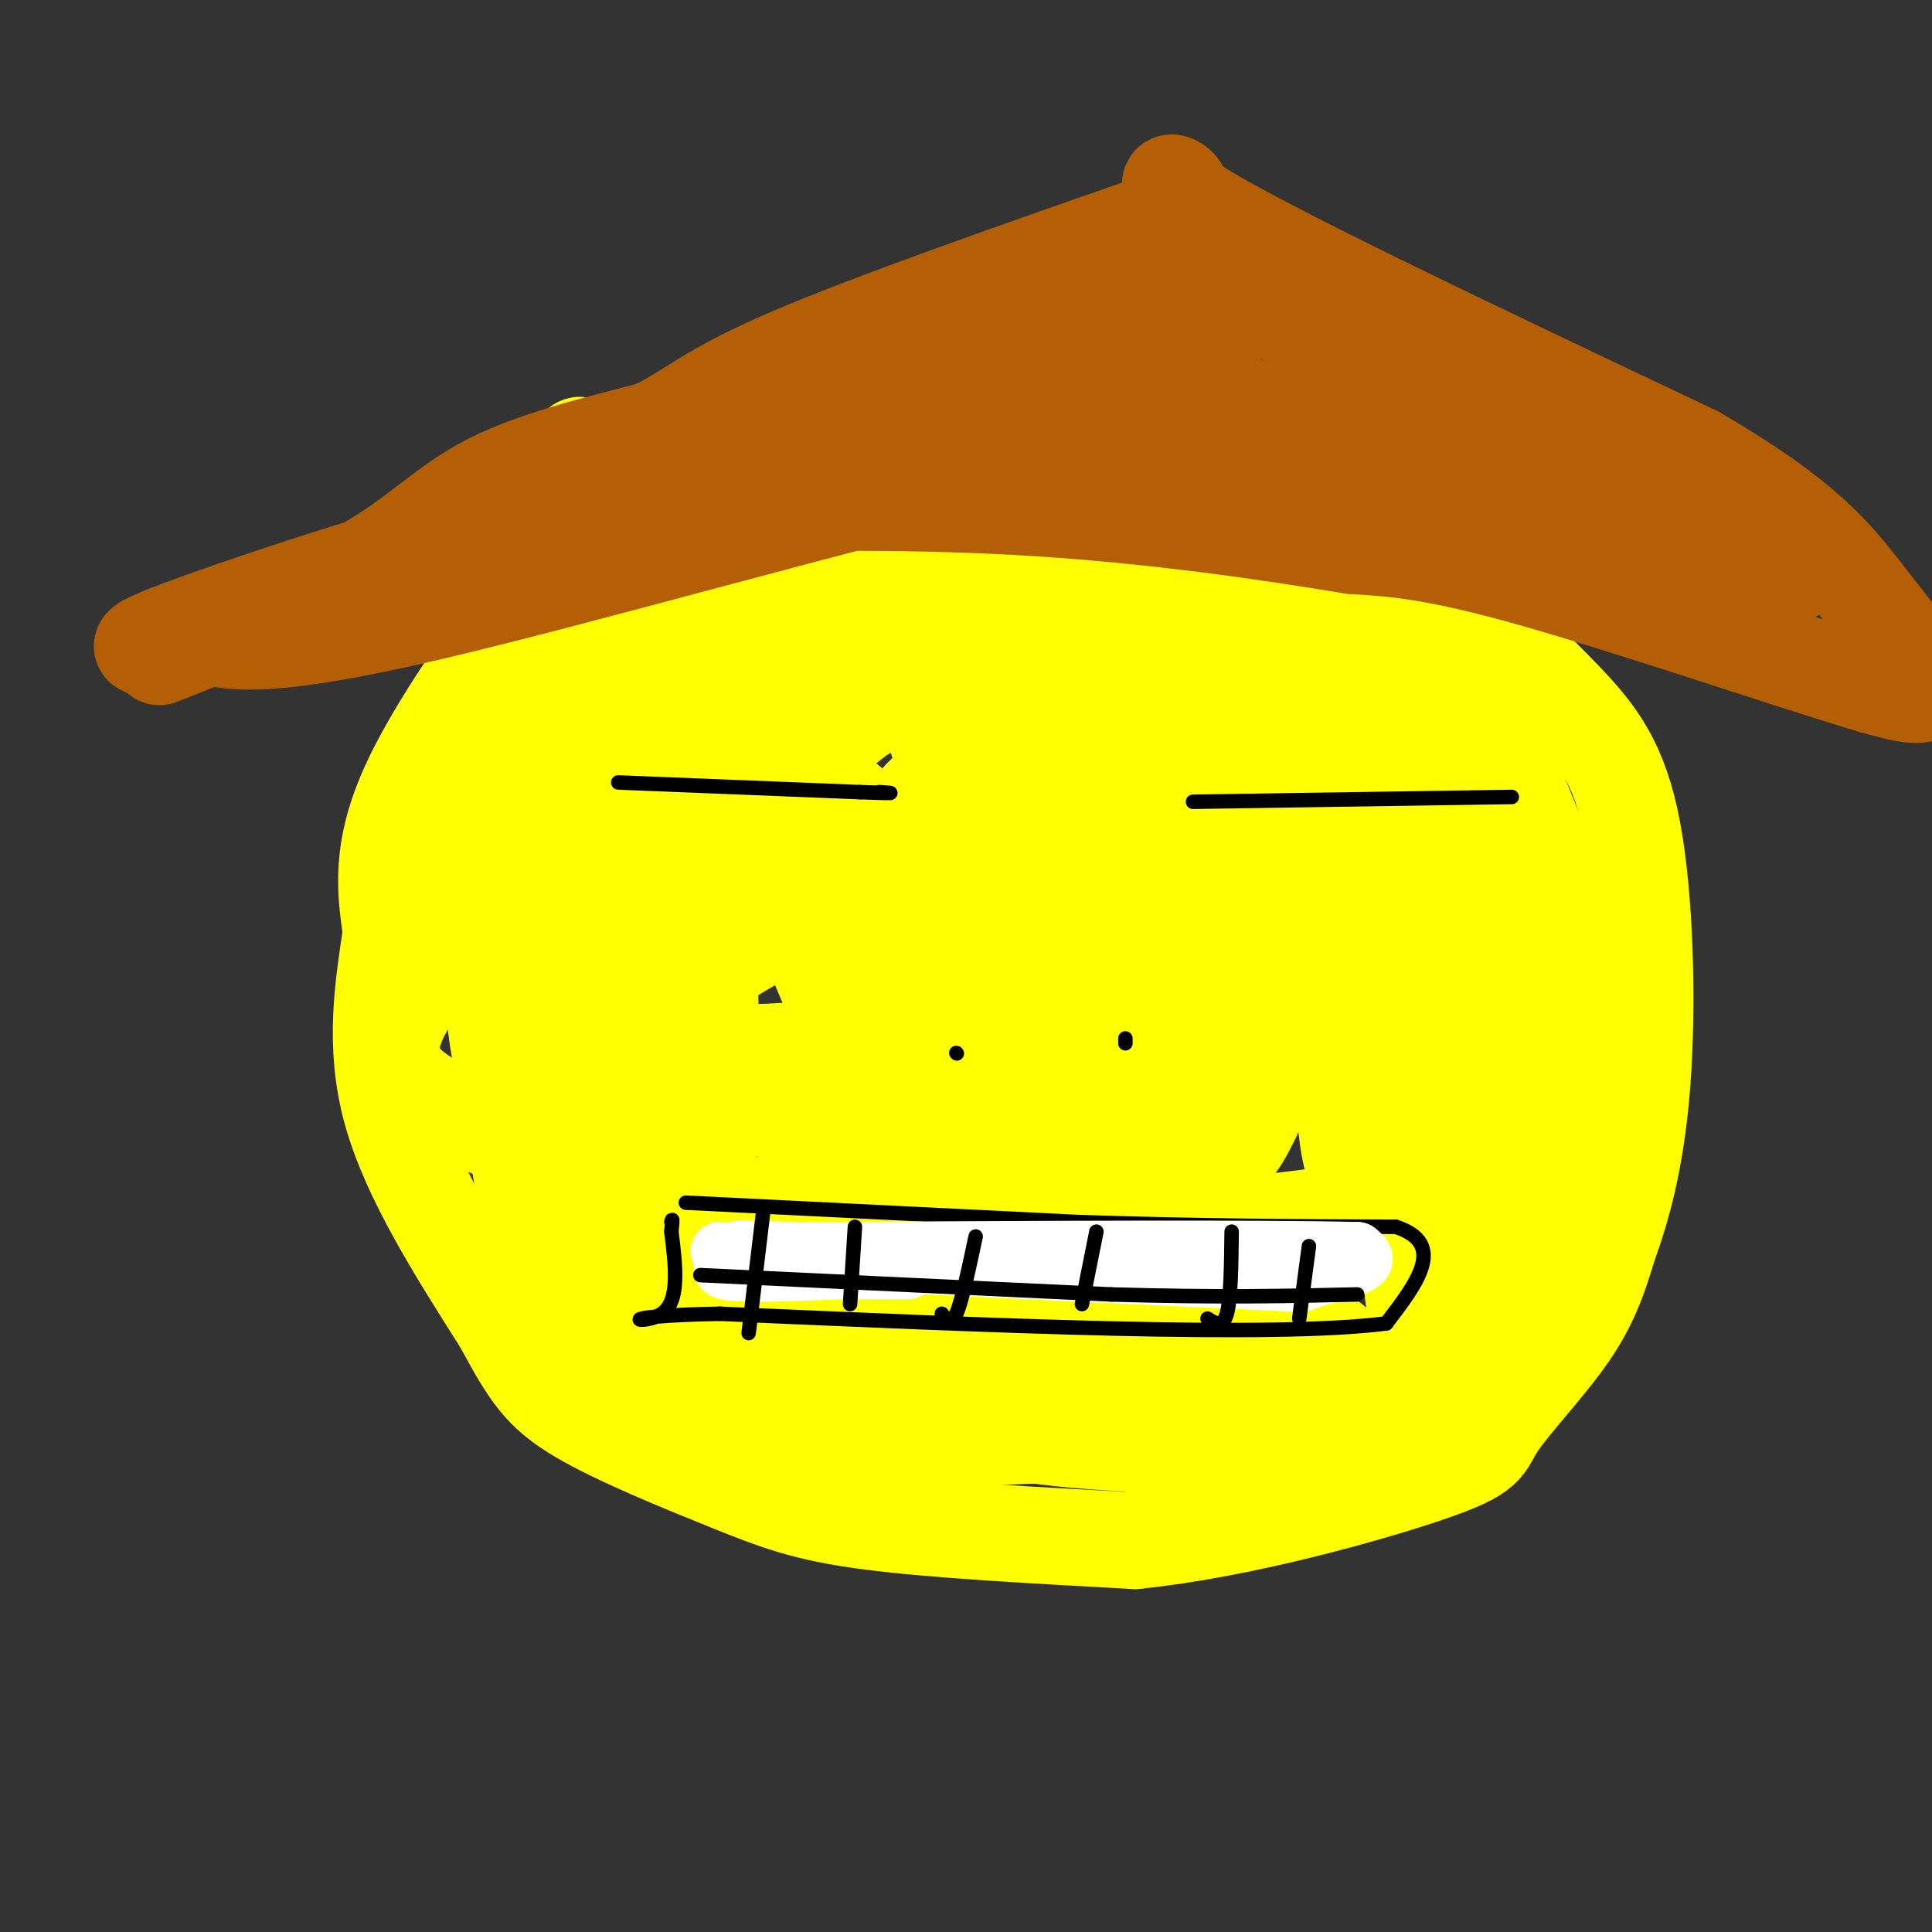 <svg viewBox='0 0 400 400' version='1.1' xmlns='http://www.w3.org/2000/svg' xmlns:xlink='http://www.w3.org/1999/xlink'><rect x="0" y="0" width="400" height="400" fill="#333333" stroke="none"/><g fill='none' stroke='rgb(255,255,0)' stroke-width='20' stroke-linecap='round' stroke-linejoin='round'><path d='M209,105c-9.577,-2.815 -19.155,-5.631 -26,-7c-6.845,-1.369 -10.958,-1.292 -18,0c-7.042,1.292 -17.012,3.798 -25,7c-7.988,3.202 -13.994,7.101 -20,11'/><path d='M120,116c-3.345,0.762 -1.708,-2.833 -8,5c-6.292,7.833 -20.512,27.095 -27,41c-6.488,13.905 -5.244,22.452 -4,31'/><path d='M81,193c-1.644,11.089 -3.756,23.311 0,37c3.756,13.689 13.378,28.844 23,44'/><path d='M104,274c5.590,10.376 8.065,14.317 16,19c7.935,4.683 21.329,10.107 31,14c9.671,3.893 15.620,6.255 29,8c13.380,1.745 34.190,2.872 55,4'/><path d='M235,319c21.689,-2.191 48.411,-9.670 61,-14c12.589,-4.330 11.043,-5.512 14,-10c2.957,-4.488 10.416,-12.282 15,-19c4.584,-6.718 6.292,-12.359 8,-18'/><path d='M333,258c2.797,-7.691 5.791,-17.917 7,-34c1.209,-16.083 0.633,-38.022 -2,-52c-2.633,-13.978 -7.324,-19.994 -14,-27c-6.676,-7.006 -15.338,-15.003 -24,-23'/><path d='M300,122c-6.245,-5.512 -9.859,-7.792 -23,-13c-13.141,-5.208 -35.811,-13.344 -52,-17c-16.189,-3.656 -25.897,-2.830 -35,-2c-9.103,0.830 -17.601,1.666 -32,9c-14.399,7.334 -34.700,21.167 -55,35'/><path d='M103,134c29.786,-3.071 131.750,-28.250 137,-25c5.250,3.250 -86.214,34.929 -122,45c-35.786,10.071 -15.893,-1.464 4,-13'/><path d='M122,141c2.171,-5.247 5.598,-11.864 8,-14c2.402,-2.136 3.780,0.211 5,7c1.220,6.789 2.281,18.021 0,37c-2.281,18.979 -7.904,45.704 -15,45c-7.096,-0.704 -15.665,-28.838 -20,-46c-4.335,-17.162 -4.436,-23.351 -3,-22c1.436,1.351 4.410,10.243 7,26c2.590,15.757 4.795,38.378 7,61'/><path d='M111,235c3.593,19.461 9.074,37.615 5,15c-4.074,-22.615 -17.705,-85.999 -19,-83c-1.295,2.999 9.744,72.381 15,97c5.256,24.619 4.728,4.475 5,-19c0.272,-23.475 1.342,-50.282 2,-64c0.658,-13.718 0.902,-14.348 3,-7c2.098,7.348 6.049,22.674 10,38'/><path d='M132,212c4.001,12.091 9.002,23.320 11,35c1.998,11.680 0.991,23.812 2,23c1.009,-0.812 4.033,-14.568 0,-48c-4.033,-33.432 -15.123,-86.540 -21,-112c-5.877,-25.460 -6.542,-23.272 6,4c12.542,27.272 38.290,79.630 51,114c12.710,34.370 12.384,50.754 13,50c0.616,-0.754 2.176,-18.644 0,-37c-2.176,-18.356 -8.088,-37.178 -14,-56'/><path d='M180,185c-3.887,-16.817 -6.604,-30.861 -2,-3c4.604,27.861 16.529,97.626 19,103c2.471,5.374 -4.512,-53.643 -7,-83c-2.488,-29.357 -0.482,-29.054 3,-20c3.482,9.054 8.438,26.860 20,57c11.562,30.140 29.728,72.615 27,61c-2.728,-11.615 -26.351,-77.318 -36,-107c-9.649,-29.682 -5.325,-23.341 -1,-17'/><path d='M203,176c0.590,-5.835 2.566,-11.923 4,-18c1.434,-6.077 2.326,-12.144 8,-4c5.674,8.144 16.130,30.499 21,49c4.870,18.501 4.154,33.148 3,40c-1.154,6.852 -2.746,5.908 -6,9c-3.254,3.092 -8.169,10.220 -27,3c-18.831,-7.220 -51.577,-28.787 -67,-39c-15.423,-10.213 -13.523,-9.070 -17,-16c-3.477,-6.930 -12.331,-21.931 -16,-30c-3.669,-8.069 -2.152,-9.206 -1,-12c1.152,-2.794 1.940,-7.243 10,-12c8.060,-4.757 23.394,-9.820 37,-12c13.606,-2.180 25.484,-1.476 31,-1c5.516,0.476 4.669,0.725 7,8c2.331,7.275 7.840,21.576 10,36c2.160,14.424 0.971,28.969 -2,37c-2.971,8.031 -7.723,9.547 -12,11c-4.277,1.453 -8.079,2.844 -14,3c-5.921,0.156 -13.960,-0.922 -22,-2'/><path d='M150,226c-8.306,-4.518 -18.071,-14.811 -22,-20c-3.929,-5.189 -2.022,-5.272 -2,-10c0.022,-4.728 -1.840,-14.101 2,-25c3.840,-10.899 13.383,-23.323 18,-29c4.617,-5.677 4.306,-4.607 9,-6c4.694,-1.393 14.391,-5.250 21,-7c6.609,-1.750 10.130,-1.393 14,0c3.870,1.393 8.088,3.824 13,6c4.912,2.176 10.517,4.099 15,13c4.483,8.901 7.845,24.780 7,35c-0.845,10.220 -5.895,14.780 -8,19c-2.105,4.220 -1.264,8.098 -14,11c-12.736,2.902 -39.048,4.827 -50,5c-10.952,0.173 -6.543,-1.408 -6,-8c0.543,-6.592 -2.780,-18.197 -1,-30c1.780,-11.803 8.663,-23.806 15,-32c6.337,-8.194 12.129,-12.580 17,-16c4.871,-3.420 8.821,-5.876 20,-9c11.179,-3.124 29.587,-6.918 43,-5c13.413,1.918 21.832,9.548 27,18c5.168,8.452 7.084,17.726 9,27'/><path d='M277,163c2.173,8.654 3.105,16.790 0,25c-3.105,8.210 -10.247,16.496 -15,22c-4.753,5.504 -7.117,8.227 -12,12c-4.883,3.773 -12.284,8.595 -22,11c-9.716,2.405 -21.745,2.392 -28,3c-6.255,0.608 -6.734,1.835 -10,-4c-3.266,-5.835 -9.320,-18.733 -10,-31c-0.680,-12.267 4.012,-23.904 7,-30c2.988,-6.096 4.271,-6.653 9,-10c4.729,-3.347 12.902,-9.486 23,-14c10.098,-4.514 22.120,-7.402 31,-11c8.880,-3.598 14.619,-7.905 22,2c7.381,9.905 16.403,34.021 19,54c2.597,19.979 -1.232,35.822 -2,45c-0.768,9.178 1.524,11.690 -11,14c-12.524,2.310 -39.864,4.417 -53,4c-13.136,-0.417 -12.067,-3.359 -14,-7c-1.933,-3.641 -6.866,-7.980 -10,-13c-3.134,-5.020 -4.467,-10.720 -5,-18c-0.533,-7.280 -0.267,-16.140 0,-25'/><path d='M196,192c4.963,-12.972 17.370,-32.902 25,-42c7.630,-9.098 10.481,-7.365 16,-8c5.519,-0.635 13.704,-3.640 19,-2c5.296,1.640 7.704,7.923 15,24c7.296,16.077 19.481,41.948 24,58c4.519,16.052 1.370,22.285 -2,27c-3.370,4.715 -6.963,7.911 -15,10c-8.037,2.089 -20.519,3.069 -30,4c-9.481,0.931 -15.960,1.811 -23,-2c-7.040,-3.811 -14.640,-12.314 -19,-22c-4.360,-9.686 -5.478,-20.553 -5,-29c0.478,-8.447 2.553,-14.472 4,-19c1.447,-4.528 2.266,-7.558 9,-18c6.734,-10.442 19.382,-28.295 26,-37c6.618,-8.705 7.204,-8.264 13,-10c5.796,-1.736 16.801,-5.651 27,-1c10.199,4.651 19.592,17.868 24,23c4.408,5.132 3.831,2.181 4,10c0.169,7.819 1.085,26.410 2,45'/><path d='M310,203c-2.706,15.192 -10.470,30.673 -14,37c-3.530,6.327 -2.825,3.499 -5,4c-2.175,0.501 -7.230,4.329 -10,-1c-2.770,-5.329 -3.254,-19.815 -2,-31c1.254,-11.185 4.247,-19.068 10,-27c5.753,-7.932 14.265,-15.913 19,-15c4.735,0.913 5.692,10.719 9,19c3.308,8.281 8.968,15.037 5,27c-3.968,11.963 -17.562,29.132 -24,39c-6.438,9.868 -5.719,12.434 -5,15'/><path d='M293,270c3.075,-6.499 13.261,-30.246 17,-53c3.739,-22.754 1.029,-44.514 0,-55c-1.029,-10.486 -0.379,-9.697 4,1c4.379,10.697 12.487,31.303 18,43c5.513,11.697 8.432,14.485 4,24c-4.432,9.515 -16.216,25.758 -28,42'/><path d='M308,272c-9.510,8.758 -19.286,9.653 -22,13c-2.714,3.347 1.633,9.144 -9,12c-10.633,2.856 -36.247,2.769 -55,1c-18.753,-1.769 -30.644,-5.220 -44,-12c-13.356,-6.780 -28.178,-16.890 -43,-27'/><path d='M135,259c-9.764,-12.926 -12.672,-31.742 -17,-42c-4.328,-10.258 -10.074,-11.957 -13,-11c-2.926,0.957 -3.030,4.571 -1,14c2.030,9.429 6.194,24.672 9,35c2.806,10.328 4.256,15.742 17,23c12.744,7.258 36.784,16.359 49,20c12.216,3.641 12.608,1.820 13,0'/><path d='M192,298c21.095,-0.761 67.333,-2.664 86,-3c18.667,-0.336 9.764,0.896 9,-3c-0.764,-3.896 6.610,-12.921 11,-11c4.390,1.921 5.797,14.786 1,15c-4.797,0.214 -15.799,-12.225 -23,-18c-7.201,-5.775 -10.600,-4.888 -14,-4'/><path d='M262,274c-5.485,-2.618 -12.199,-7.162 -28,-8c-15.801,-0.838 -40.689,2.030 -58,0c-17.311,-2.030 -27.043,-8.958 -27,-13c0.043,-4.042 9.862,-5.199 23,0c13.138,5.199 29.594,16.754 40,23c10.406,6.246 14.763,7.182 22,8c7.237,0.818 17.353,1.520 23,1c5.647,-0.520 6.823,-2.260 8,-4'/><path d='M265,281c-14.065,0.395 -53.227,3.383 -71,1c-17.773,-2.383 -14.157,-10.137 -26,-19c-11.843,-8.863 -39.146,-18.836 -58,-26c-18.854,-7.164 -29.260,-11.518 -29,-20c0.260,-8.482 11.185,-21.091 25,-30c13.815,-8.909 30.518,-14.117 43,-20c12.482,-5.883 20.741,-12.442 29,-19'/><path d='M178,148c9.466,-5.377 18.632,-9.319 27,-11c8.368,-1.681 15.938,-1.102 19,0c3.062,1.102 1.618,2.726 3,5c1.382,2.274 5.592,5.199 -12,16c-17.592,10.801 -56.985,29.478 -74,38c-17.015,8.522 -11.650,6.887 -12,11c-0.350,4.113 -6.413,13.973 -8,18c-1.587,4.027 1.301,2.220 4,1c2.699,-1.220 5.208,-1.853 7,-6c1.792,-4.147 2.867,-11.809 19,-22c16.133,-10.191 47.324,-22.912 66,-32c18.676,-9.088 24.838,-14.544 31,-20'/><path d='M248,146c9.833,5.511 18.916,29.288 24,38c5.084,8.712 6.169,2.360 2,12c-4.169,9.640 -13.591,35.272 -18,41c-4.409,5.728 -3.803,-8.449 -2,-21c1.803,-12.551 4.804,-23.476 8,-33c3.196,-9.524 6.589,-17.646 10,-19c3.411,-1.354 6.841,4.058 1,24c-5.841,19.942 -20.955,54.412 -27,70c-6.045,15.588 -3.023,12.294 0,9'/><path d='M246,267c0.964,4.736 3.374,12.077 4,-11c0.626,-23.077 -0.533,-76.572 0,-102c0.533,-25.428 2.759,-22.789 -4,-1c-6.759,21.789 -22.502,62.727 -29,78c-6.498,15.273 -3.749,4.881 2,7c5.749,2.119 14.500,16.748 22,9c7.500,-7.748 13.750,-37.874 20,-68'/><path d='M261,179c6.030,-12.509 11.103,-9.780 14,-10c2.897,-0.220 3.616,-3.389 6,1c2.384,4.389 6.432,16.337 8,25c1.568,8.663 0.656,14.041 1,18c0.344,3.959 1.945,6.499 0,12c-1.945,5.501 -7.435,13.962 -7,14c0.435,0.038 6.796,-8.346 9,-23c2.204,-14.654 0.251,-35.577 1,-46c0.749,-10.423 4.202,-10.345 5,-14c0.798,-3.655 -1.058,-11.044 -3,-15c-1.942,-3.956 -3.971,-4.478 -6,-5'/><path d='M289,136c-8.734,-0.994 -27.568,-0.978 -43,-5c-15.432,-4.022 -27.463,-12.083 -38,-15c-10.537,-2.917 -19.582,-0.691 -28,-1c-8.418,-0.309 -16.209,-3.155 -24,-6'/></g>
<g fill='none' stroke='rgb(0,0,0)' stroke-width='3' stroke-linecap='round' stroke-linejoin='round'><path d='M128,162c0.000,0.000 50.000,2.000 50,2'/><path d='M178,164c9.000,0.333 6.500,0.167 4,0'/><path d='M247,166c0.000,0.000 66.000,-1.000 66,-1'/><path d='M198,218c0.000,0.000 0.100,0.100 0.1,0.1'/><path d='M233,216c0.000,0.000 0.000,-1.000 0,-1'/><path d='M142,249c0.000,0.000 81.000,4.000 81,4'/><path d='M223,253c24.500,0.833 45.250,0.917 66,1'/><path d='M289,254c10.667,3.500 4.333,11.750 -2,20'/><path d='M287,274c-23.333,3.000 -80.667,0.500 -138,-2'/><path d='M149,272c-24.222,0.444 -15.778,2.556 -12,0c3.778,-2.556 2.889,-9.778 2,-17'/><path d='M139,255c0.333,-3.167 0.167,-2.583 0,-2'/></g>
<g fill='none' stroke='rgb(255,255,255)' stroke-width='12' stroke-linecap='round' stroke-linejoin='round'><path d='M149,259c0.000,0.000 24.000,2.000 24,2'/><path d='M173,261c17.833,1.000 50.417,2.500 83,4'/><path d='M256,265c15.643,0.762 13.250,0.667 15,0c1.750,-0.667 7.643,-1.905 10,-3c2.357,-1.095 1.179,-2.048 0,-3'/><path d='M281,259c-18.833,-0.500 -65.917,-0.250 -113,0'/><path d='M168,259c-20.131,-0.238 -13.958,-0.833 -14,0c-0.042,0.833 -6.298,3.095 -4,4c2.298,0.905 13.149,0.452 24,0'/><path d='M174,263c6.333,0.000 10.167,0.000 14,0'/></g>
<g fill='none' stroke='rgb(0,0,0)' stroke-width='3' stroke-linecap='round' stroke-linejoin='round'><path d='M145,264c0.000,0.000 85.000,4.000 85,4'/><path d='M230,268c22.667,0.667 36.833,0.333 51,0'/><path d='M271,258c0.000,0.000 -2.000,15.000 -2,15'/><path d='M255,255c-0.083,7.000 -0.167,14.000 -1,17c-0.833,3.000 -2.417,2.000 -4,1'/><path d='M227,255c0.000,0.000 -3.000,15.000 -3,15'/><path d='M202,256c-1.417,6.667 -2.833,13.333 -4,16c-1.167,2.667 -2.083,1.333 -3,0'/><path d='M177,254c0.000,0.000 -1.000,16.000 -1,16'/><path d='M158,251c0.000,0.000 -3.000,25.000 -3,25'/></g>
<g fill='none' stroke='rgb(180,95,6)' stroke-width='20' stroke-linecap='round' stroke-linejoin='round'><path d='M33,136c16.133,-6.378 32.267,-12.756 43,-19c10.733,-6.244 16.067,-12.356 25,-17c8.933,-4.644 21.467,-7.822 34,-11'/><path d='M135,89c8.000,-3.756 11.000,-7.644 28,-15c17.000,-7.356 48.000,-18.178 79,-29'/><path d='M242,45c9.044,-7.222 -7.844,-10.778 6,-2c13.844,8.778 58.422,29.889 103,51'/><path d='M351,94c22.952,13.321 28.833,21.125 35,29c6.167,7.875 12.619,15.821 13,19c0.381,3.179 -5.310,1.589 -11,0'/><path d='M388,142c-15.578,-4.578 -49.022,-16.022 -70,-22c-20.978,-5.978 -29.489,-6.489 -38,-7'/><path d='M280,113c-17.262,-2.845 -41.417,-6.458 -68,-8c-26.583,-1.542 -55.595,-1.012 -74,0c-18.405,1.012 -26.202,2.506 -34,4'/><path d='M104,109c-21.022,5.467 -56.578,17.133 -69,22c-12.422,4.867 -1.711,2.933 9,1'/><path d='M44,132c4.583,0.869 11.542,2.542 44,-5c32.458,-7.542 90.417,-24.298 121,-31c30.583,-6.702 33.792,-3.351 37,0'/><path d='M246,96c21.857,0.060 58.000,0.208 79,2c21.000,1.792 26.857,5.226 32,9c5.143,3.774 9.571,7.887 14,12'/><path d='M371,119c-11.617,-1.726 -47.660,-12.040 -71,-19c-23.340,-6.960 -33.976,-10.566 -40,-14c-6.024,-3.434 -7.435,-6.695 -11,-9c-3.565,-2.305 -9.282,-3.652 -15,-5'/><path d='M234,72c-23.881,4.155 -76.083,17.042 -91,22c-14.917,4.958 7.452,1.988 26,-3c18.548,-4.988 33.274,-11.994 48,-19'/><path d='M217,72c11.350,-6.635 15.724,-13.723 27,-13c11.276,0.723 29.456,9.256 37,15c7.544,5.744 4.454,8.700 7,11c2.546,2.300 10.727,3.943 10,4c-0.727,0.057 -10.364,-1.471 -20,-3'/><path d='M278,86c-23.467,-0.956 -72.133,-1.844 -72,-2c0.133,-0.156 49.067,0.422 98,1'/><path d='M304,85c16.333,0.167 8.167,0.083 0,0'/></g>
</svg>